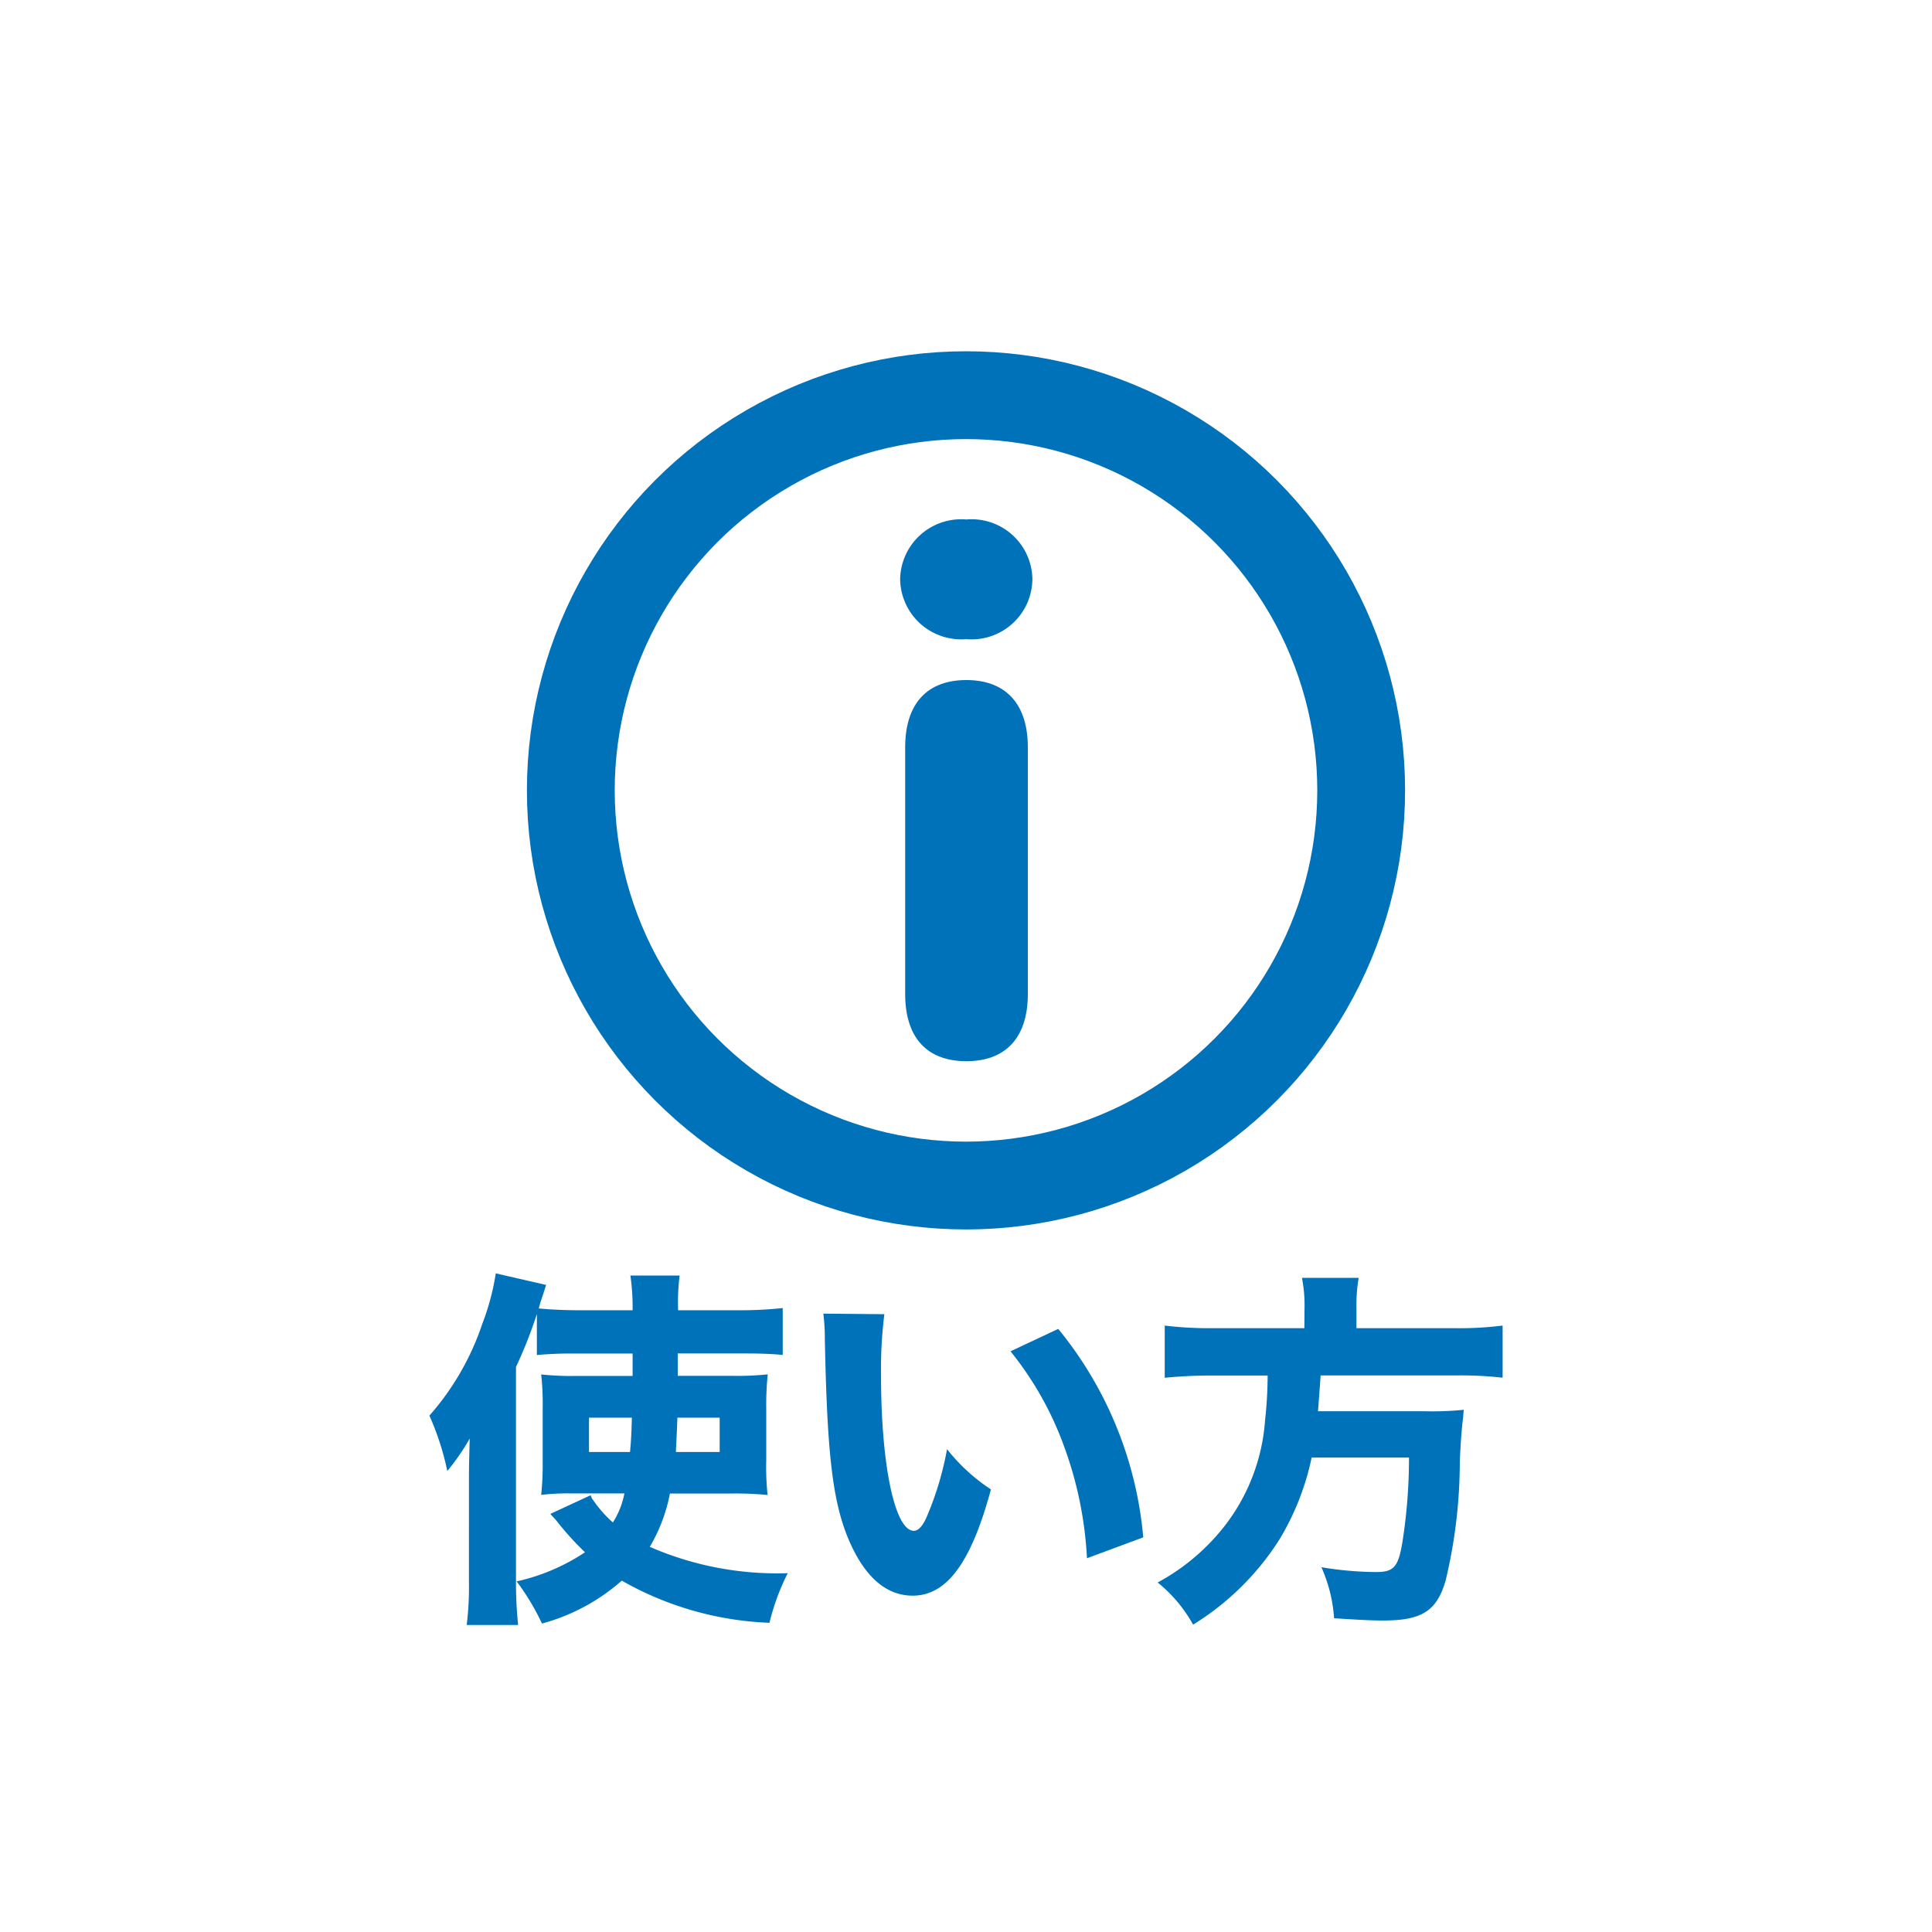 <svg xmlns="http://www.w3.org/2000/svg" xmlns:xlink="http://www.w3.org/1999/xlink" width="44" height="44" viewBox="0 0 44 44">
  <defs>
    <clipPath id="clip-path">
      <rect id="area" width="44" height="44" transform="translate(1104 48)" fill="none"/>
    </clipPath>
  </defs>
  <g id="titlebar_ic_guide" transform="translate(-1104 -48)">
    <g id="マスクグループ_245" data-name="マスクグループ 245" clip-path="url(#clip-path)">
      <g id="グループ_12094" data-name="グループ 12094">
        <rect id="長方形_9748" data-name="長方形 9748" width="28" height="28" transform="translate(1112 56)" fill="none"/>
        <g id="楕円形_2669" data-name="楕円形 2669" transform="translate(1116 56)" fill="none" stroke="#0072ba" stroke-width="2">
          <circle cx="10" cy="10" r="10" stroke="none"/>
          <circle cx="10" cy="10" r="9" fill="none"/>
        </g>
        <path id="パス_10354" data-name="パス 10354" d="M1.113-13.261a1.39,1.39,0,0,0,1.506,1.367,1.385,1.385,0,0,0,1.506-1.367,1.384,1.384,0,0,0-1.506-1.358A1.389,1.389,0,0,0,1.113-13.261ZM4.021-3.814V-9.43c0-1-.514-1.532-1.4-1.532s-1.393.531-1.393,1.532v5.616c0,1,.5,1.532,1.393,1.532S4.021-2.813,4.021-3.814Z" transform="translate(1123.387 74.45)" fill="#0072ba" stroke="rgba(0,0,0,0)" stroke-width="1"/>
        <path id="パス_10366" data-name="パス 10366" d="M4.756-5.014v.51H3.474a6.443,6.443,0,0,1-.8-.034,6.138,6.138,0,0,1,.034.781v1.189a6.607,6.607,0,0,1-.034.773,5.216,5.216,0,0,1,.662-.034H4.57a1.9,1.9,0,0,1-.263.662,2.77,2.77,0,0,1-.484-.561L3.8-1.787l-.917.425c.059.068.093.1.144.161a6.692,6.692,0,0,0,.645.713A4.608,4.608,0,0,1,2.115.175a5.391,5.391,0,0,1,.577.96A4.529,4.529,0,0,0,4.51.158a7.34,7.34,0,0,0,3.363.96,5.224,5.224,0,0,1,.416-1.13,7.25,7.25,0,0,1-3.142-.6,3.763,3.763,0,0,0,.459-1.214h1.4a7.193,7.193,0,0,1,.824.034A6.168,6.168,0,0,1,7.8-2.6V-3.74a6.8,6.8,0,0,1,.034-.8,6.778,6.778,0,0,1-.807.034H5.784v-.51H7.3c.34,0,.62.008.875.034V-6.05A9.066,9.066,0,0,1,7.151-6H5.793a4.875,4.875,0,0,1,.034-.79H4.706A5.049,5.049,0,0,1,4.756-6H3.534c-.323,0-.688-.017-.917-.042.017-.042.025-.093.042-.144.059-.178.068-.2.127-.391L1.64-6.84a5.524,5.524,0,0,1-.306,1.146A6.068,6.068,0,0,1,.128-3.6,6.125,6.125,0,0,1,.536-2.339a5.038,5.038,0,0,0,.51-.739c-.017.637-.017.73-.017.909V.183a7.2,7.2,0,0,1-.051.985H2.149A9.4,9.4,0,0,1,2.1.192v-4.9a10.258,10.258,0,0,0,.476-1.206v.934a8.277,8.277,0,0,1,.832-.034ZM4.739-3.553c-.008.323-.017.535-.042.781H3.763v-.781Zm2,0v.781H5.742c.008-.229.025-.459.034-.781ZM9.1-5.923a4.512,4.512,0,0,1,.034.569c.051,2.573.17,3.652.518,4.518C10.013.047,10.514.5,11.134.5c.781,0,1.333-.756,1.783-2.42a4.178,4.178,0,0,1-1-.917,7.1,7.1,0,0,1-.45,1.512c-.093.229-.2.348-.306.348-.433,0-.747-1.5-.747-3.533a9.967,9.967,0,0,1,.076-1.4Zm4.263.858a7.512,7.512,0,0,1,1.223,2.174,8.669,8.669,0,0,1,.518,2.539l1.282-.476a8.7,8.7,0,0,0-1.936-4.747Zm6.692-.527H17.988a8.359,8.359,0,0,1-1.113-.059v1.189a10.67,10.67,0,0,1,1.113-.051h1.231a9.842,9.842,0,0,1-.059,1.019A4.442,4.442,0,0,1,18.3-1.167,4.864,4.864,0,0,1,16.714.2a3.264,3.264,0,0,1,.807.96,6.152,6.152,0,0,0,1.97-1.945,5.987,5.987,0,0,0,.73-1.86h2.217A12.429,12.429,0,0,1,22.285-.7c-.093.552-.2.662-.594.662a7.7,7.7,0,0,1-1.248-.11,3.427,3.427,0,0,1,.289,1.163c.671.042.875.051,1.113.051.883,0,1.223-.212,1.427-.909a11.634,11.634,0,0,0,.323-2.709c.017-.4.042-.747.076-1.011.008-.11.008-.11.017-.17A7.23,7.23,0,0,1,22.8-3.7H20.366c.017-.246.034-.433.059-.815h3.066a8.476,8.476,0,0,1,1.079.051V-5.651a7.921,7.921,0,0,1-1.121.059H21.241V-6.05a3.73,3.73,0,0,1,.051-.688H20a3.24,3.24,0,0,1,.059.688Z" transform="translate(1113.651 83.84)" fill="#0072ba"/>
      </g>
    </g>
  </g>
</svg>
